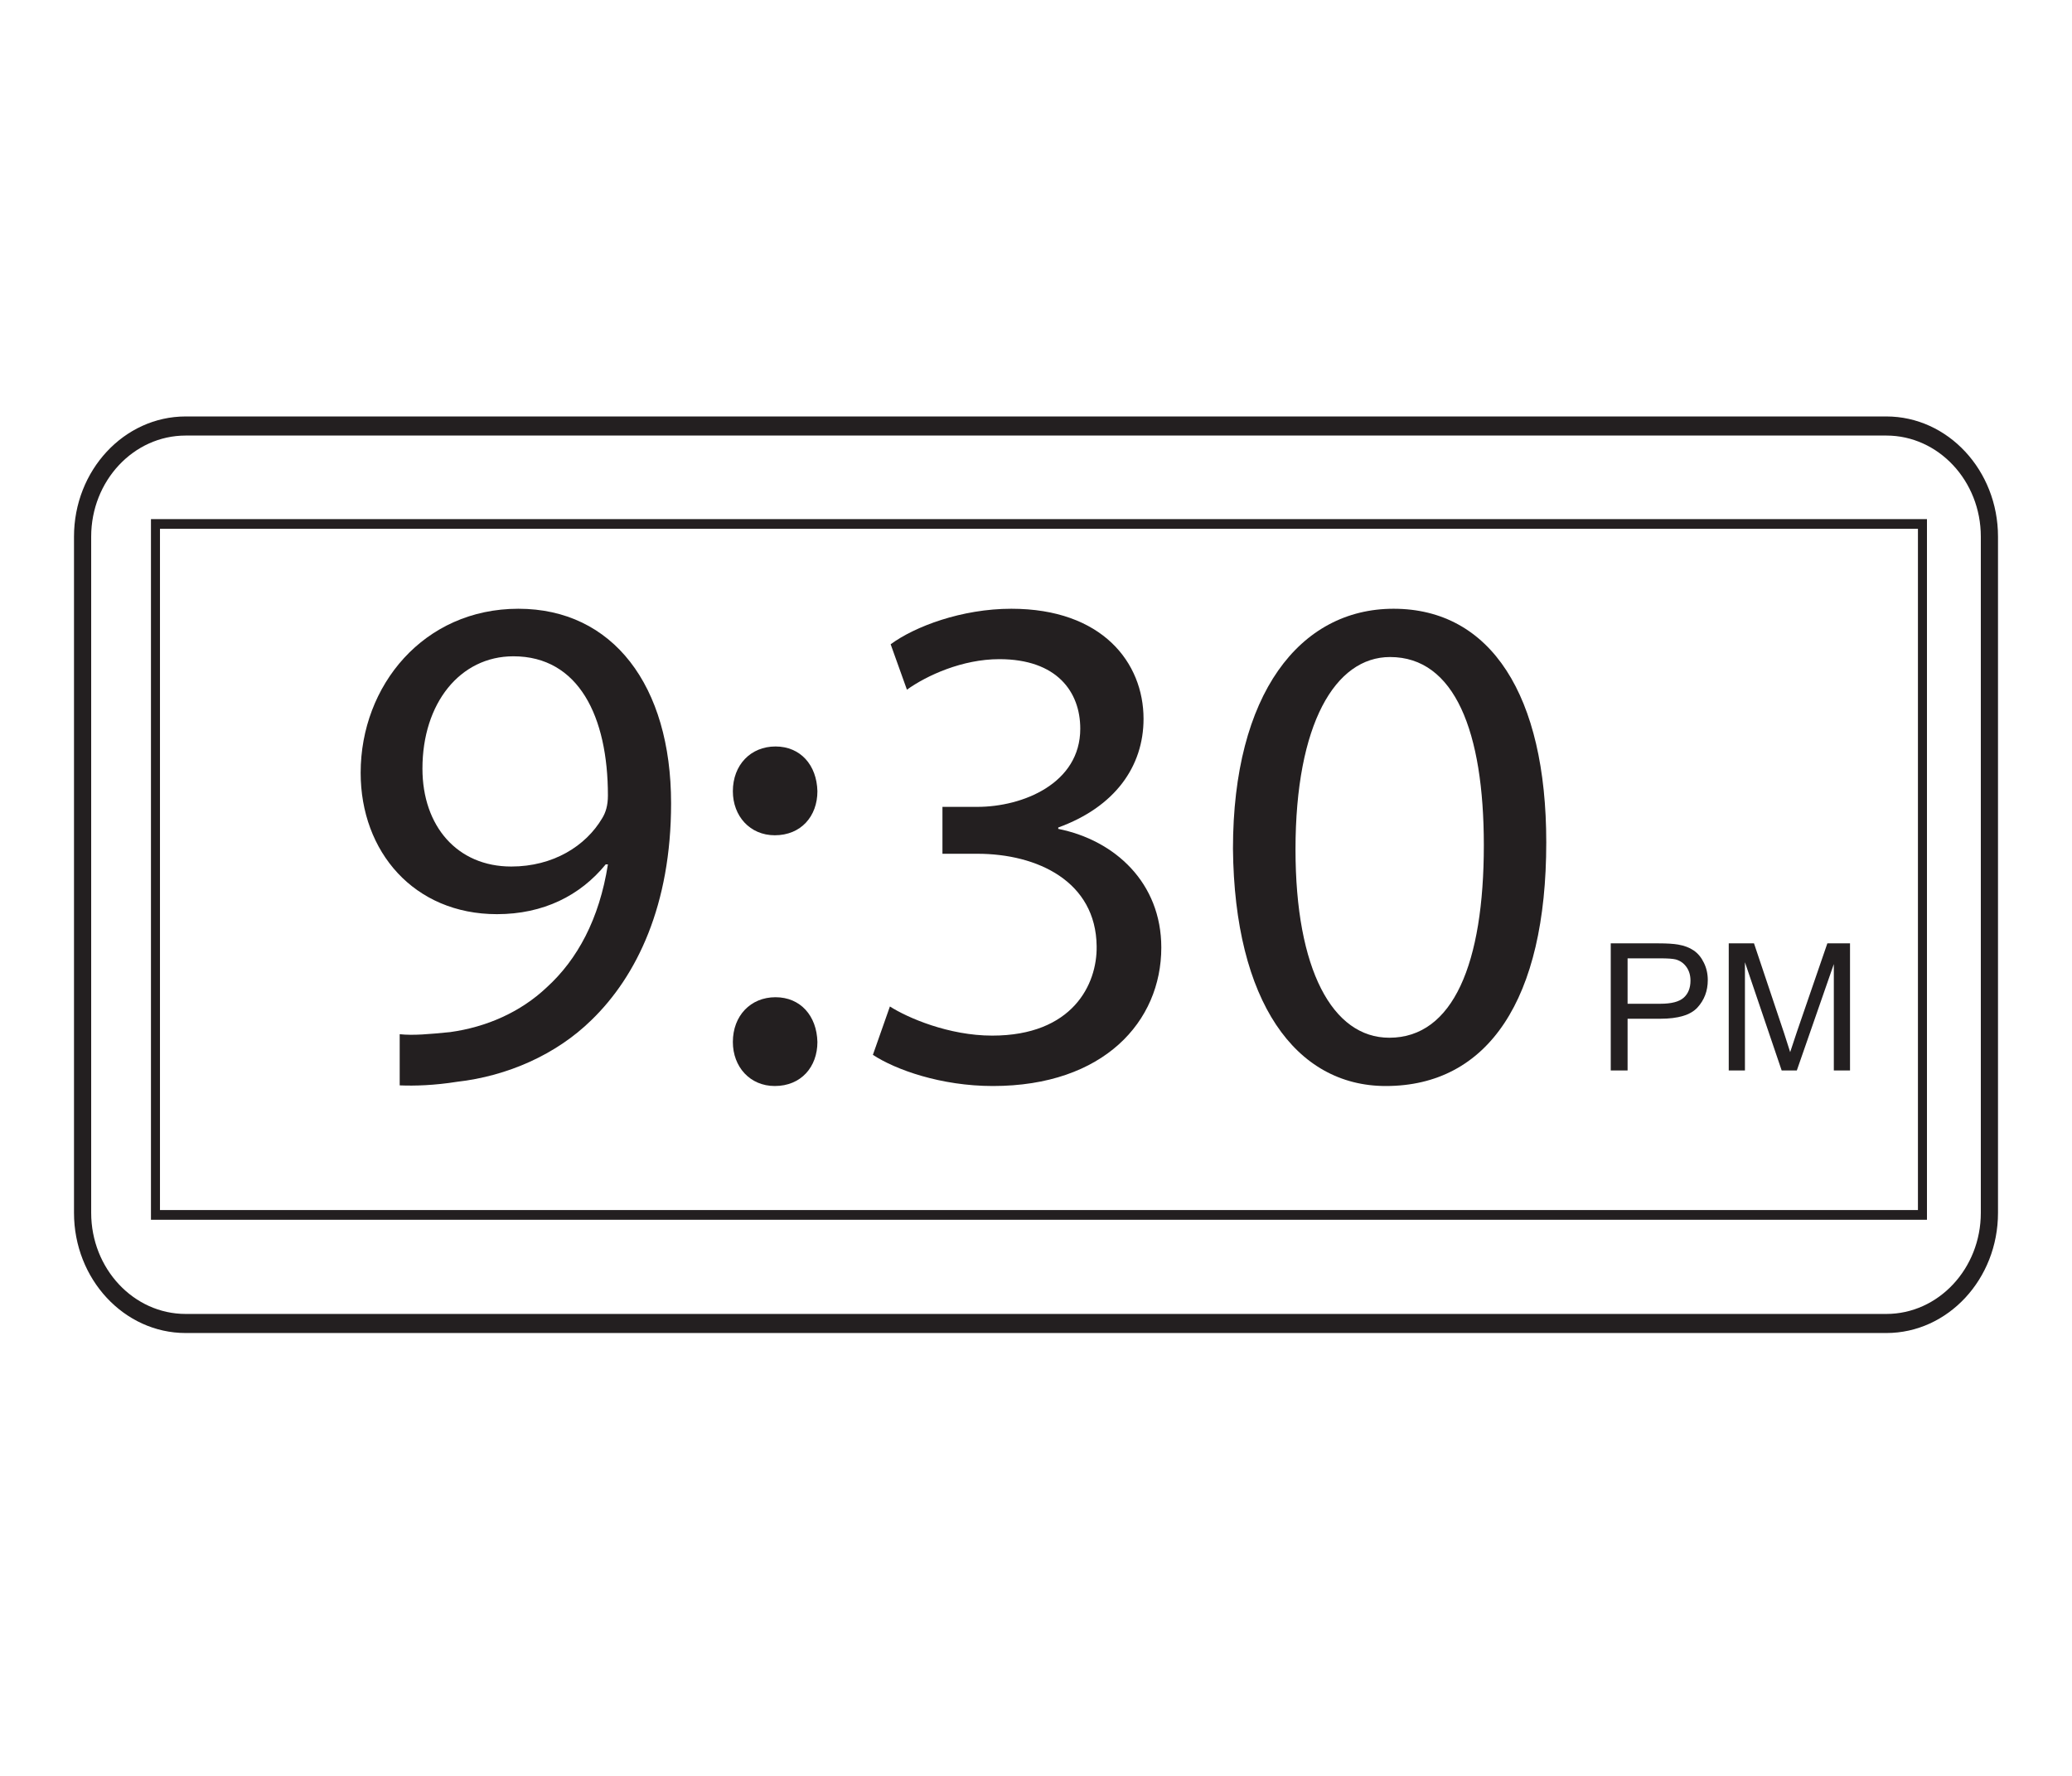 <?xml version="1.0" encoding="UTF-8"?>
<svg xmlns="http://www.w3.org/2000/svg" xmlns:xlink="http://www.w3.org/1999/xlink" width="350pt" height="300pt" viewBox="0 0 350 300" version="1.1">
<defs>
<g>
<symbol overflow="visible" id="glyph0-0">
<path style="stroke:none;" d="M 3.75 0 L 3.75 -18.75 L 18.75 -18.75 L 18.75 0 Z M 4.219 -0.469 L 18.281 -0.469 L 18.281 -18.281 L 4.219 -18.281 Z M 4.219 -0.469 "/>
</symbol>
<symbol overflow="visible" id="glyph0-1">
<path style="stroke:none;" d="M 2.312 0 L 2.312 -21.469 L 10.422 -21.469 C 11.836 -21.469 12.926 -21.398 13.688 -21.266 C 14.738 -21.086 15.617 -20.754 16.328 -20.266 C 17.047 -19.773 17.617 -19.082 18.047 -18.188 C 18.484 -17.301 18.703 -16.328 18.703 -15.266 C 18.703 -13.441 18.117 -11.895 16.953 -10.625 C 15.797 -9.363 13.703 -8.734 10.672 -8.734 L 5.156 -8.734 L 5.156 0 Z M 5.156 -11.266 L 10.703 -11.266 C 12.547 -11.266 13.852 -11.602 14.625 -12.281 C 15.395 -12.969 15.781 -13.93 15.781 -15.172 C 15.781 -16.078 15.551 -16.848 15.094 -17.484 C 14.645 -18.117 14.047 -18.539 13.297 -18.75 C 12.816 -18.875 11.938 -18.938 10.656 -18.938 L 5.156 -18.938 Z M 5.156 -11.266 "/>
</symbol>
<symbol overflow="visible" id="glyph0-2">
<path style="stroke:none;" d="M 2.234 0 L 2.234 -21.469 L 6.5 -21.469 L 11.594 -6.266 C 12.062 -4.848 12.398 -3.789 12.609 -3.094 C 12.859 -3.875 13.238 -5.02 13.75 -6.531 L 18.891 -21.469 L 22.719 -21.469 L 22.719 0 L 19.984 0 L 19.984 -17.969 L 13.734 0 L 11.172 0 L 4.969 -18.281 L 4.969 0 Z M 2.234 0 "/>
</symbol>
<symbol overflow="visible" id="glyph1-0">
<path style="stroke:none;" d="M 0 0 L 60 0 L 60 -84 L 0 -84 Z M 30 -47.406 L 9.594 -78 L 50.406 -78 Z M 33.594 -42 L 54 -72.594 L 54 -11.406 Z M 9.594 -6 L 30 -36.594 L 50.406 -6 Z M 6 -72.594 L 26.406 -42 L 6 -11.406 Z M 6 -72.594 "/>
</symbol>
<symbol overflow="visible" id="glyph1-1">
<path style="stroke:none;" d="M 11.516 1.203 C 14.047 1.312 17.406 1.203 21.234 0.594 C 29.641 -0.359 37.922 -3.953 43.922 -9.844 C 51.594 -17.281 57.359 -29.281 57.359 -46.438 C 57.359 -66.359 47.516 -79.312 31.562 -79.312 C 15.594 -79.312 4.922 -66.359 4.922 -51.594 C 4.922 -38.281 13.922 -27.719 27.953 -27.719 C 35.766 -27.719 42 -30.844 46.312 -36.125 L 46.688 -36.125 C 45.234 -26.875 41.516 -20.047 36.359 -15.359 C 31.922 -11.156 26.156 -8.641 20.047 -7.797 C 16.438 -7.438 13.797 -7.203 11.516 -7.438 Z M 30.719 -71.281 C 41.766 -71.281 46.688 -61.078 46.688 -47.766 C 46.688 -46.078 46.312 -44.875 45.719 -43.922 C 42.953 -39.234 37.438 -35.766 30.359 -35.766 C 21.234 -35.766 15.359 -42.594 15.359 -52.312 C 15.359 -63.359 21.719 -71.281 30.719 -71.281 Z M 30.719 -71.281 "/>
</symbol>
<symbol overflow="visible" id="glyph1-2">
<path style="stroke:none;" d="M 13.312 -41.047 C 17.766 -41.047 20.516 -44.281 20.516 -48.484 C 20.406 -52.922 17.641 -56.047 13.438 -56.047 C 9.234 -56.047 6.234 -52.922 6.234 -48.484 C 6.234 -44.281 9.125 -41.047 13.312 -41.047 Z M 13.312 1.312 C 17.766 1.312 20.516 -1.922 20.516 -6.125 C 20.406 -10.562 17.641 -13.688 13.438 -13.688 C 9.234 -13.688 6.234 -10.562 6.234 -6.125 C 6.234 -1.922 9.125 1.312 13.312 1.312 Z M 13.312 1.312 "/>
</symbol>
<symbol overflow="visible" id="glyph1-3">
<path style="stroke:none;" d="M 5.047 -3.953 C 8.875 -1.438 16.562 1.312 25.312 1.312 C 44.047 1.312 53.766 -9.594 53.766 -22.078 C 53.766 -33 45.953 -40.203 36.359 -42.125 L 36.359 -42.359 C 45.953 -45.844 50.766 -52.688 50.766 -60.719 C 50.766 -70.203 43.797 -79.312 28.438 -79.312 C 20.047 -79.312 12.125 -76.312 8.047 -73.312 L 10.797 -65.641 C 14.156 -68.047 20.156 -70.797 26.406 -70.797 C 36.125 -70.797 40.078 -65.281 40.078 -59.047 C 40.078 -49.797 30.359 -45.844 22.688 -45.844 L 16.797 -45.844 L 16.797 -37.922 L 22.688 -37.922 C 32.875 -37.922 42.719 -33.234 42.844 -22.312 C 42.953 -15.844 38.766 -7.203 25.203 -7.203 C 17.875 -7.203 10.922 -10.203 7.922 -12.125 Z M 5.047 -3.953 "/>
</symbol>
<symbol overflow="visible" id="glyph1-4">
<path style="stroke:none;" d="M 31.438 -79.312 C 15.594 -79.312 4.312 -64.922 4.312 -38.766 C 4.562 -12.953 14.875 1.312 30.125 1.312 C 47.406 1.312 57.234 -13.312 57.234 -39.844 C 57.234 -64.688 47.875 -79.312 31.438 -79.312 Z M 30.844 -71.156 C 41.766 -71.156 46.688 -58.562 46.688 -39.359 C 46.688 -19.438 41.516 -6.844 30.719 -6.844 C 21.125 -6.844 14.875 -18.359 14.875 -38.641 C 14.875 -59.875 21.594 -71.156 30.844 -71.156 Z M 30.844 -71.156 "/>
</symbol>
</g>
</defs>
<g id="surface1">
<path style=" stroke:none;fill-rule:nonzero;fill:rgb(13.73%,12.16%,12.549%);fill-opacity:1;" d="M 31.363 73.578 C 22.562 73.578 15.402 81.238 15.402 90.656 L 15.402 204.883 C 15.402 214.301 22.562 221.965 31.363 221.965 L 318.637 221.965 C 327.438 221.965 334.598 214.301 334.598 204.883 L 334.598 90.656 C 334.598 81.238 327.438 73.578 318.637 73.578 Z M 318.637 225.188 L 31.363 225.188 C 20.961 225.188 12.5 216.082 12.5 204.883 L 12.5 90.656 C 12.5 79.457 20.961 70.352 31.363 70.352 L 318.637 70.352 C 329.039 70.352 337.5 79.457 337.5 90.656 L 337.5 204.883 C 337.5 216.082 329.039 225.188 318.637 225.188 "/>
<path style=" stroke:none;fill-rule:nonzero;fill:rgb(13.73%,12.16%,12.549%);fill-opacity:1;" d="M 27.023 204.414 L 323.977 204.414 L 323.977 89.332 L 27.023 89.332 Z M 325.5 206.055 L 25.5 206.055 L 25.5 87.695 L 325.5 87.695 Z M 325.5 206.055 "/>
<g style="fill:rgb(13.73%,12.16%,12.549%);fill-opacity:1;">
  <use xlink:href="#glyph0-1" x="269.774" y="180.831"/>
  <use xlink:href="#glyph0-2" x="289.784" y="180.831"/>
</g>
<g style="fill:rgb(13.73%,12.16%,12.549%);fill-opacity:1;">
  <use xlink:href="#glyph1-1" x="56" y="182.149"/>
  <use xlink:href="#glyph1-2" x="117.56" y="182.149"/>
  <use xlink:href="#glyph1-3" x="142.4" y="182.149"/>
  <use xlink:href="#glyph1-4" x="203.96" y="182.149"/>
</g>
</g>
</svg>
